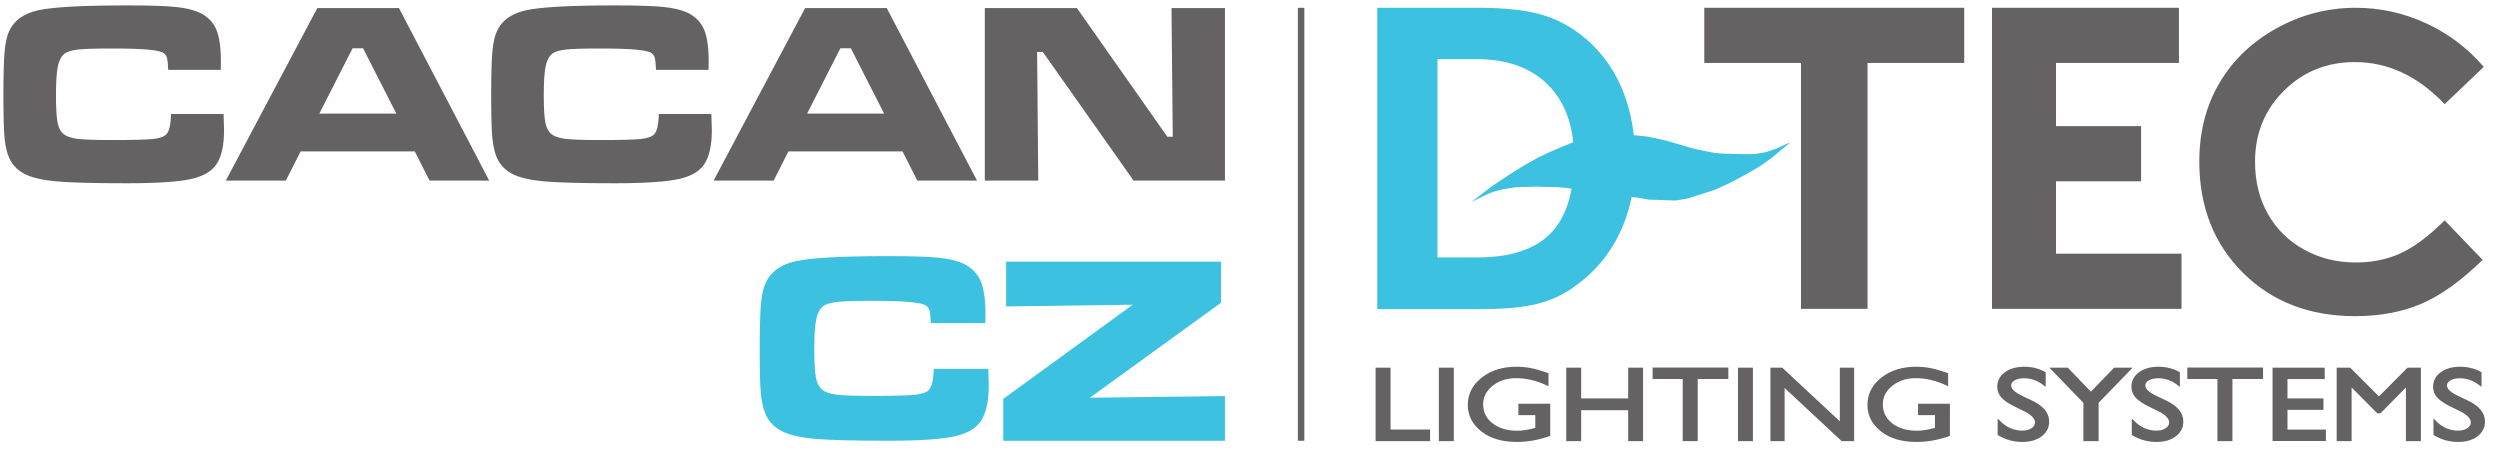 <?xml version="1.0" encoding="UTF-8" standalone="no"?>
<!-- Created with Inkscape (http://www.inkscape.org/) -->

<svg
   version="1.1"
   id="svg1"
   width="304"
   height="54.667"
   viewBox="0 0 304 54.667"
   sodipodi:docname="CACAN logo šířka.eps"
   xmlns:inkscape="http://www.inkscape.org/namespaces/inkscape"
   xmlns:sodipodi="http://sodipodi.sourceforge.net/DTD/sodipodi-0.dtd"
   xmlns="http://www.w3.org/2000/svg"
   xmlns:svg="http://www.w3.org/2000/svg">
  <defs
     id="defs1" />
  <sodipodi:namedview
     id="namedview1"
     pagecolor="#ffffff"
     bordercolor="#000000"
     borderopacity="0.25"
     inkscape:showpageshadow="2"
     inkscape:pageopacity="0.0"
     inkscape:pagecheckerboard="0"
     inkscape:deskcolor="#d1d1d1">
    <inkscape:page
       x="0"
       y="0"
       inkscape:label="1"
       id="page1"
       width="304"
       height="54.667"
       margin="0"
       bleed="0" />
  </sodipodi:namedview>
  <g
     id="g1"
     inkscape:groupmode="layer"
     inkscape:label="1">
    <path
       id="path1"
       d="m 1258.79,73.816 h 11.49 V 17.254 h 36.16 V 8.785 h -47.65 z m 57.81,0 h 11.5 V 8.785 h -11.5 z m 72.71,-33 h 26.96 V 13.25 c -9.89,-3.465 -19.7,-5.207 -29.43,-5.207 -13.3,0 -23.91,3.141 -31.86,9.418 -7.96,6.293 -11.93,14.047 -11.93,23.258 0,9.711 4.12,17.797 12.36,24.246 8.22,6.453 18.56,9.691 30.98,9.691 4.51,0 8.81,-0.395 12.87,-1.192 4.07,-0.793 9.2,-2.238 15.41,-4.351 v -9.504 c -9.58,4.496 -19.1,6.754 -28.51,6.754 -8.78,0 -16.18,-2.414 -22.2,-7.258 -6.02,-4.848 -9.02,-10.789 -9.02,-17.832 0,-7.387 3,-13.422 9.02,-18.105 6.02,-4.691 13.76,-7.024 23.23,-7.024 4.59,0 10.09,0.856 16.51,2.559 l 1.07,0.285 v 13.539 h -15.46 z m 100.37,33 h 11.48 V 8.785 h -11.48 V 37.082 h -45.14 V 8.785 h -11.49 V 73.816 h 11.49 v -28.125 h 45.14 z m 22.35,0.094 h 67.07 v -8.293 h -27.98 V 8.785 h -11.56 V 65.617 h -27.53 z m 78.05,-0.094 h 11.5 V 8.785 h -11.5 z m 93.12,0 h 10.93 V 8.785 h -9.89 L 1630.56,58.812 V 8.785 h -10.81 V 73.816 h 9.3 l 54.15,-50.457 z m 71.51,-33 h 26.97 V 13.25 c -9.89,-3.465 -19.7,-5.207 -29.43,-5.207 -13.3,0 -23.91,3.141 -31.86,9.418 -7.97,6.293 -11.94,14.047 -11.94,23.258 0,9.711 4.13,17.797 12.36,24.246 8.23,6.453 18.57,9.691 30.99,9.691 4.5,0 8.81,-0.395 12.87,-1.192 4.06,-0.793 9.2,-2.238 15.4,-4.351 v -9.504 c -9.57,4.496 -19.09,6.754 -28.51,6.754 -8.77,0 -16.16,-2.414 -22.19,-7.258 -6.02,-4.848 -9.02,-10.789 -9.02,-17.832 0,-7.387 3,-13.422 9.02,-18.105 6.03,-4.691 13.76,-7.024 23.23,-7.024 4.59,0 10.08,0.856 16.51,2.559 l 1.07,0.285 v 13.539 h -15.47 z m 96.34,-4.75 -8.72,4.273 c -5.5,2.703 -9.38,5.371 -11.72,7.992 -2.31,2.621 -3.47,5.637 -3.47,9.055 0,5.117 2.2,9.277 6.59,12.473 4.38,3.195 10.09,4.797 17.09,4.797 6.72,0 12.86,-1.524 18.46,-4.574 V 59.516 c -5.78,4.516 -12.03,6.758 -18.69,6.758 -3.75,0 -6.83,-0.707 -9.25,-2.117 -2.41,-1.414 -3.63,-3.227 -3.63,-5.414 0,-1.961 0.89,-3.805 2.65,-5.5 1.77,-1.715 4.61,-3.496 8.56,-5.356 l 8.8,-4.191 c 9.82,-4.719 14.72,-10.742 14.72,-18.051 0,-5.226 -2.15,-9.453 -6.47,-12.711 -4.32,-3.258 -9.92,-4.891 -16.82,-4.891 -7.92,0 -15.15,1.969 -21.66,5.906 v 11.824 c 6.2,-6.359 13.38,-9.535 21.55,-9.535 3.61,0 6.61,0.809 9,2.449 2.39,1.617 3.6,3.668 3.6,6.113 0,3.977 -3.54,7.726 -10.59,11.266 z m 82.37,37.75 h 13.91 L 1917.66,43.188 V 8.785 h -11.77 V 43.188 l -29.67,30.629 h 13.91 l 21.51,-22.434 z m 40.3,-37.75 -8.73,4.273 c -5.49,2.703 -9.38,5.371 -11.71,7.992 -2.32,2.621 -3.48,5.637 -3.48,9.055 0,5.117 2.2,9.277 6.59,12.473 4.38,3.195 10.09,4.797 17.09,4.797 6.72,0 12.86,-1.524 18.47,-4.574 V 59.516 c -5.79,4.516 -12.03,6.758 -18.7,6.758 -3.74,0 -6.83,-0.707 -9.24,-2.117 -2.42,-1.414 -3.63,-3.227 -3.63,-5.414 0,-1.961 0.88,-3.805 2.65,-5.5 1.76,-1.715 4.61,-3.496 8.55,-5.356 l 8.81,-4.191 c 9.82,-4.719 14.71,-10.742 14.71,-18.051 0,-5.226 -2.15,-9.453 -6.47,-12.711 -4.32,-3.258 -9.91,-4.891 -16.81,-4.891 -7.93,0 -15.15,1.969 -21.67,5.906 v 11.824 c 6.21,-6.359 13.39,-9.535 21.55,-9.535 3.61,0 6.61,0.809 9.01,2.449 2.39,1.617 3.59,3.668 3.59,6.113 0,3.977 -3.53,7.726 -10.58,11.266 z m 27.19,37.844 h 67.07 v -8.293 H 2040 V 8.785 h -11.56 V 65.617 h -27.53 z m 77.93,-0.094 h 45.53 v -8.297 h -34.03 V 45.691 h 32.88 v -8.32 h -32.88 V 17.16 h 35.12 V 8.883 h -46.62 z m 122.8,0 h 10.68 V 8.785 h -11.55 V 59.387 l -24.72,-25.129 h -2.12 l -24.96,25.129 V 8.785 h -11.49 V 73.816 h 10.81 l 26.74,-26.727 z m 47.89,-37.75 -8.73,4.273 c -5.5,2.703 -9.38,5.371 -11.71,7.992 -2.32,2.621 -3.48,5.637 -3.48,9.055 0,5.117 2.2,9.277 6.59,12.473 4.38,3.195 10.09,4.797 17.09,4.797 6.72,0 12.85,-1.524 18.46,-4.574 V 59.516 c -5.78,4.516 -12.02,6.758 -18.69,6.758 -3.75,0 -6.83,-0.707 -9.24,-2.117 -2.42,-1.414 -3.64,-3.227 -3.64,-5.414 0,-1.961 0.89,-3.805 2.66,-5.5 1.76,-1.715 4.6,-3.496 8.55,-5.356 l 8.81,-4.191 c 9.81,-4.719 14.71,-10.742 14.71,-18.051 0,-5.226 -2.15,-9.453 -6.46,-12.711 -4.33,-3.258 -9.92,-4.891 -16.82,-4.891 -7.93,0 -15.15,1.969 -21.67,5.906 v 11.824 c 6.2,-6.359 13.38,-9.535 21.55,-9.535 3.61,0 6.62,0.809 9,2.449 2.4,1.617 3.6,3.668 3.6,6.113 0,3.977 -3.53,7.726 -10.58,11.266"
       style="fill:#656263;fill-opacity:1;fill-rule:nonzero;stroke:none"
       transform="matrix(0.133,0,0,-0.133,0,54.667)" />
    <path
       id="path2"
       d="m 1258.79,73.816 h 11.49 V 17.254 h 36.16 V 8.785 h -47.65 z m 57.81,0 h 11.5 V 8.785 h -11.5 z m 72.71,-33 h 26.96 V 13.25 c -9.89,-3.465 -19.7,-5.207 -29.43,-5.207 -13.3,0 -23.91,3.141 -31.86,9.418 -7.96,6.293 -11.93,14.047 -11.93,23.258 0,9.711 4.12,17.797 12.36,24.246 8.22,6.453 18.56,9.691 30.98,9.691 4.51,0 8.81,-0.395 12.87,-1.192 4.07,-0.793 9.2,-2.238 15.41,-4.351 v -9.504 c -9.58,4.496 -19.1,6.754 -28.51,6.754 -8.78,0 -16.18,-2.414 -22.2,-7.258 -6.02,-4.848 -9.02,-10.789 -9.02,-17.832 0,-7.387 3,-13.422 9.02,-18.105 6.02,-4.691 13.76,-7.024 23.23,-7.024 4.59,0 10.09,0.856 16.51,2.559 l 1.07,0.285 v 13.539 h -15.46 z m 100.37,33 h 11.48 V 8.785 h -11.48 V 37.082 h -45.14 V 8.785 h -11.49 V 73.816 h 11.49 v -28.125 h 45.14 z m 22.35,0.094 h 67.07 v -8.293 h -27.98 V 8.785 h -11.56 V 65.617 h -27.53 z m 78.05,-0.094 h 11.5 V 8.785 h -11.5 z m 93.12,0 h 10.93 V 8.785 h -9.89 L 1630.56,58.812 V 8.785 h -10.81 V 73.816 h 9.3 l 54.15,-50.457 z m 71.51,-33 h 26.97 V 13.25 c -9.89,-3.465 -19.7,-5.207 -29.43,-5.207 -13.3,0 -23.91,3.141 -31.86,9.418 -7.97,6.293 -11.94,14.047 -11.94,23.258 0,9.711 4.13,17.797 12.36,24.246 8.23,6.453 18.57,9.691 30.99,9.691 4.5,0 8.81,-0.395 12.87,-1.192 4.06,-0.793 9.2,-2.238 15.4,-4.351 v -9.504 c -9.57,4.496 -19.09,6.754 -28.51,6.754 -8.77,0 -16.16,-2.414 -22.19,-7.258 -6.02,-4.848 -9.02,-10.789 -9.02,-17.832 0,-7.387 3,-13.422 9.02,-18.105 6.03,-4.691 13.76,-7.024 23.23,-7.024 4.59,0 10.08,0.856 16.51,2.559 l 1.07,0.285 v 13.539 h -15.47 z m 96.34,-4.75 -8.72,4.273 c -5.5,2.703 -9.38,5.371 -11.72,7.992 -2.31,2.621 -3.47,5.637 -3.47,9.055 0,5.117 2.2,9.277 6.59,12.473 4.38,3.195 10.09,4.797 17.09,4.797 6.72,0 12.86,-1.524 18.46,-4.574 V 59.516 c -5.78,4.516 -12.03,6.758 -18.69,6.758 -3.75,0 -6.83,-0.707 -9.25,-2.117 -2.41,-1.414 -3.63,-3.227 -3.63,-5.414 0,-1.961 0.89,-3.805 2.65,-5.5 1.77,-1.715 4.61,-3.496 8.56,-5.356 l 8.8,-4.191 c 9.82,-4.719 14.72,-10.742 14.72,-18.051 0,-5.226 -2.15,-9.453 -6.47,-12.711 -4.32,-3.258 -9.92,-4.891 -16.82,-4.891 -7.92,0 -15.15,1.969 -21.66,5.906 v 11.824 c 6.2,-6.359 13.38,-9.535 21.55,-9.535 3.61,0 6.61,0.809 9,2.449 2.39,1.617 3.6,3.668 3.6,6.113 0,3.977 -3.54,7.726 -10.59,11.266 z m 82.37,37.75 h 13.91 L 1917.66,43.188 V 8.785 h -11.77 V 43.188 l -29.67,30.629 h 13.91 l 21.51,-22.434 z m 40.3,-37.75 -8.73,4.273 c -5.49,2.703 -9.38,5.371 -11.71,7.992 -2.32,2.621 -3.48,5.637 -3.48,9.055 0,5.117 2.2,9.277 6.59,12.473 4.38,3.195 10.09,4.797 17.09,4.797 6.72,0 12.86,-1.524 18.47,-4.574 V 59.516 c -5.79,4.516 -12.03,6.758 -18.7,6.758 -3.74,0 -6.83,-0.707 -9.24,-2.117 -2.42,-1.414 -3.63,-3.227 -3.63,-5.414 0,-1.961 0.88,-3.805 2.65,-5.5 1.76,-1.715 4.61,-3.496 8.55,-5.356 l 8.81,-4.191 c 9.82,-4.719 14.71,-10.742 14.71,-18.051 0,-5.226 -2.15,-9.453 -6.47,-12.711 -4.32,-3.258 -9.91,-4.891 -16.81,-4.891 -7.93,0 -15.15,1.969 -21.67,5.906 v 11.824 c 6.21,-6.359 13.39,-9.535 21.55,-9.535 3.61,0 6.61,0.809 9.01,2.449 2.39,1.617 3.59,3.668 3.59,6.113 0,3.977 -3.53,7.726 -10.58,11.266 z m 27.19,37.844 h 67.07 v -8.293 H 2040 V 8.785 h -11.56 V 65.617 h -27.53 z m 77.93,-0.094 h 45.53 v -8.297 h -34.03 V 45.691 h 32.88 v -8.32 h -32.88 V 17.16 h 35.12 V 8.883 h -46.62 z m 122.8,0 h 10.68 V 8.785 h -11.55 V 59.387 l -24.72,-25.129 h -2.12 l -24.96,25.129 V 8.785 h -11.49 V 73.816 h 10.81 l 26.74,-26.727 z m 47.89,-37.75 -8.73,4.273 c -5.5,2.703 -9.38,5.371 -11.71,7.992 -2.32,2.621 -3.48,5.637 -3.48,9.055 0,5.117 2.2,9.277 6.59,12.473 4.38,3.195 10.09,4.797 17.09,4.797 6.72,0 12.85,-1.524 18.46,-4.574 V 59.516 c -5.78,4.516 -12.02,6.758 -18.69,6.758 -3.75,0 -6.83,-0.707 -9.24,-2.117 -2.42,-1.414 -3.64,-3.227 -3.64,-5.414 0,-1.961 0.89,-3.805 2.66,-5.5 1.76,-1.715 4.6,-3.496 8.55,-5.356 l 8.81,-4.191 c 9.81,-4.719 14.71,-10.742 14.71,-18.051 0,-5.226 -2.15,-9.453 -6.46,-12.711 -4.33,-3.258 -9.92,-4.891 -16.82,-4.891 -7.93,0 -15.15,1.969 -21.67,5.906 v 11.824 c 6.2,-6.359 13.38,-9.535 21.55,-9.535 3.61,0 6.62,0.809 9,2.449 2.4,1.617 3.6,3.668 3.6,6.113 0,3.977 -3.53,7.726 -10.58,11.266 z"
       style="fill:none;stroke:#656263;stroke-width:2.16;stroke-linecap:butt;stroke-linejoin:miter;stroke-miterlimit:22.926;stroke-dasharray:none;stroke-opacity:1"
       transform="matrix(0.133,0,0,-0.133,0,54.667)" />
    <path
       id="path3"
       d="m 2270.87,349.906 -35.76,-34.136 c -24.36,25.668 -51.7,38.496 -82.1,38.496 -25.73,0 -47.34,-8.786 -64.91,-26.289 -17.57,-17.5 -26.35,-39.122 -26.35,-64.782 0,-17.882 3.86,-33.769 11.65,-47.597 7.78,-13.891 18.81,-24.789 33.02,-32.7 14.26,-7.91 30.09,-11.843 47.46,-11.843 14.83,0 28.41,2.742 40.75,8.285 12.26,5.547 25.78,15.578 40.48,30.219 l 34.7,-36.133 c -19.87,-19.371 -38.62,-32.766 -56.25,-40.238 -17.63,-7.477 -37.75,-11.219 -60.42,-11.219 -41.68,0 -75.88,13.207 -102.48,39.679 -26.53,26.477 -39.87,60.368 -39.87,101.735 0,26.777 6.05,50.582 18.19,71.383 12.09,20.808 29.41,37.504 52.02,50.156 22.55,12.637 46.85,18.992 72.88,18.992 22.18,0 43.49,-4.672 63.98,-14.074 20.5,-9.352 38.19,-22.68 53.01,-39.934"
       style="fill:#656263;fill-opacity:1;fill-rule:nonzero;stroke:none"
       transform="matrix(0.133,0,0,-0.133,0,54.667)" />
    <path
       id="path4"
       d="m 1350.75,175.691 c 30.26,0 52.59,7.301 66.93,21.957 14.35,14.598 21.48,37.52 21.48,68.715 0,28.606 -7.86,50.887 -23.51,66.77 -15.64,15.89 -37.58,23.832 -65.68,23.832 h -35.68 V 175.691 Z m 3.41,-47.269 h -94.95 v 275.492 h 93.45 c 25.34,0 45.57,-2.519 60.83,-7.555 15.19,-5.043 29.01,-13.5 41.45,-25.382 13.17,-12.59 23.12,-27.832 29.93,-45.786 6.75,-17.89 10.15,-38.035 10.15,-60.378 0,-24.93 -4.72,-47.274 -14.21,-67.036 -9.43,-19.761 -23.18,-35.972 -41.26,-48.757 -10.21,-7.426 -21.67,-12.719 -34.31,-15.883 -12.7,-3.168 -29.66,-4.715 -51.08,-4.715"
       style="fill:#3dc1e1;fill-opacity:1;fill-rule:nonzero;stroke:none"
       transform="matrix(0.133,0,0,-0.133,0,54.667)" />
    <path
       id="path5"
       d="M 1795.86,403.914 V 353.48 h -88.4 V 128.656 h -60.85 V 353.48 h -88.4 v 50.434 h 237.65"
       style="fill:#656263;fill-opacity:1;fill-rule:nonzero;stroke:none"
       transform="matrix(0.133,0,0,-0.133,0,54.667)" />
    <path
       id="path6"
       d="m 1994.53,179.09 v -50.434 h -173.26 v 275.258 h 170.91 V 353.48 h -112.39 v -57.773 h 77.78 v -50.434 h -77.78 V 179.09 h 114.74"
       style="fill:#656263;fill-opacity:1;fill-rule:nonzero;stroke:none"
       transform="matrix(0.133,0,0,-0.133,0,54.667)" />
    <path
       id="path7"
       d="m 1354.38,231.973 11.59,8.832 16.95,11.203 11.15,6.898 12.72,7.114 11.37,5.386 9.59,4.094 10.03,4.094 8.92,2.59 11.6,2.582 9.59,1.507 12.49,0.434 h 10.48 l 15.83,-1.727 14.27,-3.015 16.73,-4.742 9.15,-2.801 9.81,-2.156 10.92,-2.153 8.26,-0.648 9.14,-0.215 10.48,-0.215 h 8.7 l 10.26,1.727 3.34,1.078 7.36,2.582 5.14,2.371 -11.6,-9.699 -11.15,-7.758 -11.82,-6.891 -14.72,-7.761 -13.61,-6.25 -12.71,-4.094 -12.49,-3.879 -10.48,-1.723 -11.37,0.43 -12.94,0.43 -10.48,1.941 -9.81,0.645 -10.48,0.863 -4.69,0.43 -4.68,0.218 -7.58,1.508 -16.5,3.016 -9.59,1.937 -10.04,0.867 -10.48,0.211 -7.36,0.215 -9.59,-0.215 -9.37,-0.211 -7.36,-1.082 -7.36,-1.293 -6.91,-1.937 -4.46,-1.723 -6.24,-3.015"
       style="fill:#3dc1e1;fill-opacity:1;fill-rule:evenodd;stroke:none"
       transform="matrix(0.133,0,0,-0.133,0,54.667)" />
    <path
       id="path8"
       d="m 1354.38,231.973 11.59,8.832 16.95,11.203 11.15,6.898 12.72,7.114 11.37,5.386 9.59,4.094 10.03,4.094 8.92,2.59 11.6,2.582 9.59,1.507 12.49,0.434 h 10.48 l 15.83,-1.727 14.27,-3.015 16.73,-4.742 9.15,-2.801 9.81,-2.156 10.92,-2.153 8.26,-0.648 9.14,-0.215 10.48,-0.215 h 8.7 l 10.26,1.727 3.34,1.078 7.36,2.582 5.14,2.371 -11.6,-9.699 -11.15,-7.758 -11.82,-6.891 -14.72,-7.761 -13.61,-6.25 -12.71,-4.094 -12.49,-3.879 -10.48,-1.723 -11.37,0.43 -12.94,0.43 -10.48,1.941 -9.81,0.645 -10.48,0.863 -4.69,0.43 -4.68,0.218 -7.58,1.508 -16.5,3.016 -9.59,1.937 -10.04,0.867 -10.48,0.211 -7.36,0.215 -9.59,-0.215 -9.37,-0.211 -7.36,-1.082 -7.36,-1.293 -6.91,-1.937 -4.46,-1.723 z"
       style="fill:none;stroke:#3dc1e1;stroke-width:2.16;stroke-linecap:butt;stroke-linejoin:miter;stroke-miterlimit:22.926;stroke-dasharray:none;stroke-opacity:1"
       transform="matrix(0.133,0,0,-0.133,0,54.667)" />
    <path
       id="path9"
       d="m 156.332,306.813 h 48.074 c 0.278,-7.692 0.434,-12.661 0.434,-14.907 0,-12.187 -1.813,-21.691 -5.442,-28.554 -3.984,-7.692 -11.793,-12.934 -23.429,-15.7 -11.633,-2.797 -31.746,-4.179 -60.34,-4.179 -30.012,0 -51.43,0.593 -64.168,1.734 -12.738,1.145 -22.359,3.395 -28.832,6.707 -5.754,2.996 -10.094,7.059 -12.934,12.149 -2.84,5.085 -4.691,12.027 -5.559,20.898 -0.672,7.184 -1.027,20.117 -1.027,38.852 0,18.257 0.355,31.429 1.027,39.515 0.707,8.086 2.047,14.356 4.059,18.817 4.379,10.011 13.293,16.523 26.703,19.48 13.41,2.957 40.422,4.457 81.082,4.457 20.356,0 35.145,-0.473 44.372,-1.383 9.269,-0.945 16.605,-2.683 22.086,-5.203 7.179,-3.394 12.187,-8.445 15.144,-15.105 2.922,-6.668 4.379,-16.446 4.379,-29.422 0,-0.672 -0.039,-3.313 -0.117,-7.852 h -48.039 c -0.235,5.246 -0.59,8.758 -0.985,10.531 -0.433,1.774 -1.3,3.235 -2.601,4.418 -1.856,1.618 -6.512,2.801 -14.004,3.512 -7.453,0.746 -18.77,1.102 -33.957,1.102 -15.027,0 -25.438,-0.313 -31.195,-0.985 -5.797,-0.672 -9.859,-1.933 -12.266,-3.867 -2.84,-2.324 -4.812,-6.187 -5.953,-11.672 -1.105,-5.48 -1.66,-14.199 -1.66,-26.148 0,-11.91 0.516,-20.352 1.5,-25.242 0.988,-4.887 2.918,-8.399 5.797,-10.571 2.684,-2.09 6.98,-3.468 12.859,-4.175 5.914,-0.672 16.328,-1.032 31.273,-1.032 18.379,0 30.688,0.321 36.797,0.91 6.113,0.629 10.254,1.973 12.426,4.063 2.836,2.684 4.34,8.992 4.496,18.852 z m 236.398,-60.895 -13.527,26.703 h -104.32 l -13.528,-26.703 h -54.898 l 83.652,157.719 h 74.661 l 82.507,-157.719 z m -30.371,61.25 -30.406,59.711 h -9.582 l -30.41,-59.711 z m 239.954,-0.355 h 48.074 c 0.277,-7.692 0.433,-12.661 0.433,-14.907 0,-12.187 -1.812,-21.691 -5.441,-28.554 -3.984,-7.692 -11.793,-12.934 -23.43,-15.7 -11.633,-2.797 -31.746,-4.179 -60.34,-4.179 -30.011,0 -51.429,0.593 -64.168,1.734 -12.738,1.145 -22.359,3.395 -28.832,6.707 -5.754,2.996 -10.093,7.059 -12.933,12.149 -2.84,5.085 -4.692,12.027 -5.559,20.898 -0.672,7.184 -1.031,20.117 -1.031,38.852 0,18.257 0.359,31.429 1.031,39.515 0.703,8.086 2.047,14.356 4.059,18.817 4.379,10.011 13.293,16.523 26.703,19.48 13.406,2.957 40.422,4.457 81.082,4.457 20.355,0 35.144,-0.473 44.371,-1.383 9.27,-0.945 16.606,-2.683 22.086,-5.203 7.18,-3.394 12.187,-8.445 15.145,-15.105 2.921,-6.668 4.378,-16.446 4.378,-29.422 0,-0.672 -0.039,-3.313 -0.117,-7.852 h -48.039 c -0.234,5.246 -0.59,8.758 -0.984,10.531 -0.434,1.774 -1.301,3.235 -2.602,4.418 -1.855,1.618 -6.511,2.801 -14.004,3.512 -7.453,0.746 -18.769,1.102 -33.957,1.102 -15.027,0 -25.437,-0.313 -31.195,-0.985 -5.797,-0.672 -9.859,-1.933 -12.266,-3.867 -2.839,-2.324 -4.812,-6.187 -5.957,-11.672 -1.101,-5.48 -1.656,-14.199 -1.656,-26.148 0,-11.91 0.516,-20.352 1.5,-25.242 0.984,-4.887 2.918,-8.399 5.797,-10.571 2.684,-2.09 6.98,-3.468 12.859,-4.175 5.914,-0.672 16.325,-1.032 31.274,-1.032 18.379,0 30.687,0.321 36.797,0.91 6.113,0.629 10.254,1.973 12.422,4.063 2.839,2.684 4.339,8.992 4.5,18.852 z m 236.398,-60.895 -13.527,26.703 H 720.863 l -13.527,-26.703 h -54.898 l 83.652,157.719 h 74.66 l 82.504,-157.719 z m -30.371,61.25 -30.41,59.711 h -9.578 l -30.411,-59.711 z m 92.055,96.469 h 84.242 l 82.623,-117.61 h 4.97 l -1.14,117.61 h 48.86 V 245.918 h -83.53 l -82.979,117.609 h -5.211 l 1.032,-117.609 h -48.867 v 157.719"
       style="fill:#656263;fill-opacity:1;fill-rule:nonzero;stroke:none"
       transform="matrix(0.133,0,0,-0.133,0,54.667)" />
    <path
       id="path10"
       d="M 919.898,171.777 H 1116.35 V 134.234 L 996.422,47.387 1119.95,48.945 V 8.039 H 917.238 V 46.324 L 1035.65,132.43 919.898,130.875 v 40.902"
       style="fill:#3dc1e1;fill-opacity:1;fill-rule:nonzero;stroke:none"
       transform="matrix(0.133,0,0,-0.133,0,54.667)" />
    <path
       id="path11"
       d="m 853.652,73.797 h 49.911 c 0.289,-7.988 0.449,-13.145 0.449,-15.48 0,-12.648 -1.879,-22.516 -5.645,-29.641 -4.14,-7.984 -12.242,-13.43 -24.324,-16.297 -12.078,-2.906 -32.957,-4.34 -62.645,-4.34 -31.156,0 -53.39,0.617 -66.617,1.801 -13.226,1.187 -23.215,3.52 -29.933,6.961 -5.973,3.109 -10.477,7.332 -13.426,12.613 -2.949,5.281 -4.871,12.484 -5.774,21.699 -0.699,7.453 -1.062,20.883 -1.062,40.332 0,18.953 0.363,32.633 1.062,41.024 0.739,8.398 2.129,14.906 4.219,19.531 4.543,10.402 13.797,17.16 27.719,20.23 13.922,3.067 41.965,4.625 84.18,4.625 21.129,0 36.48,-0.492 46.066,-1.433 9.617,-0.981 17.238,-2.785 22.926,-5.402 7.457,-3.528 12.652,-8.766 15.722,-15.688 3.032,-6.918 4.547,-17.07 4.547,-30.543 0,-0.695 -0.043,-3.437 -0.125,-8.148 h -49.871 c -0.242,5.445 -0.613,9.089 -1.019,10.933 -0.453,1.844 -1.352,3.36 -2.703,4.582 -1.926,1.684 -6.758,2.91 -14.536,3.649 -7.742,0.773 -19.492,1.144 -35.253,1.144 -15.602,0 -26.411,-0.324 -32.387,-1.023 -6.02,-0.696 -10.238,-2.004 -12.735,-4.012 -2.949,-2.414 -4.996,-6.43 -6.183,-12.117 -1.145,-5.695 -1.719,-14.742 -1.719,-27.149 0,-12.363 0.531,-21.129 1.555,-26.207 1.027,-5.074 3.031,-8.719 6.019,-10.973 2.785,-2.168 7.246,-3.602 13.348,-4.336 6.141,-0.699 16.953,-1.062 32.469,-1.062 19.082,0 31.855,0.324 38.199,0.941 6.352,0.648 10.648,2.043 12.902,4.215 2.946,2.781 4.5,9.332 4.664,19.57"
       style="fill:#3dc1e1;fill-opacity:1;fill-rule:nonzero;stroke:none"
       transform="matrix(0.133,0,0,-0.133,0,54.667)" />
    <path
       id="path12"
       d="m 1186.63,403.879 h 5.9 V 8.039 h -5.9 V 403.879"
       style="fill:#656263;fill-opacity:1;fill-rule:evenodd;stroke:none"
       transform="matrix(0.133,0,0,-0.133,0,54.667)" />
  </g>
</svg>

